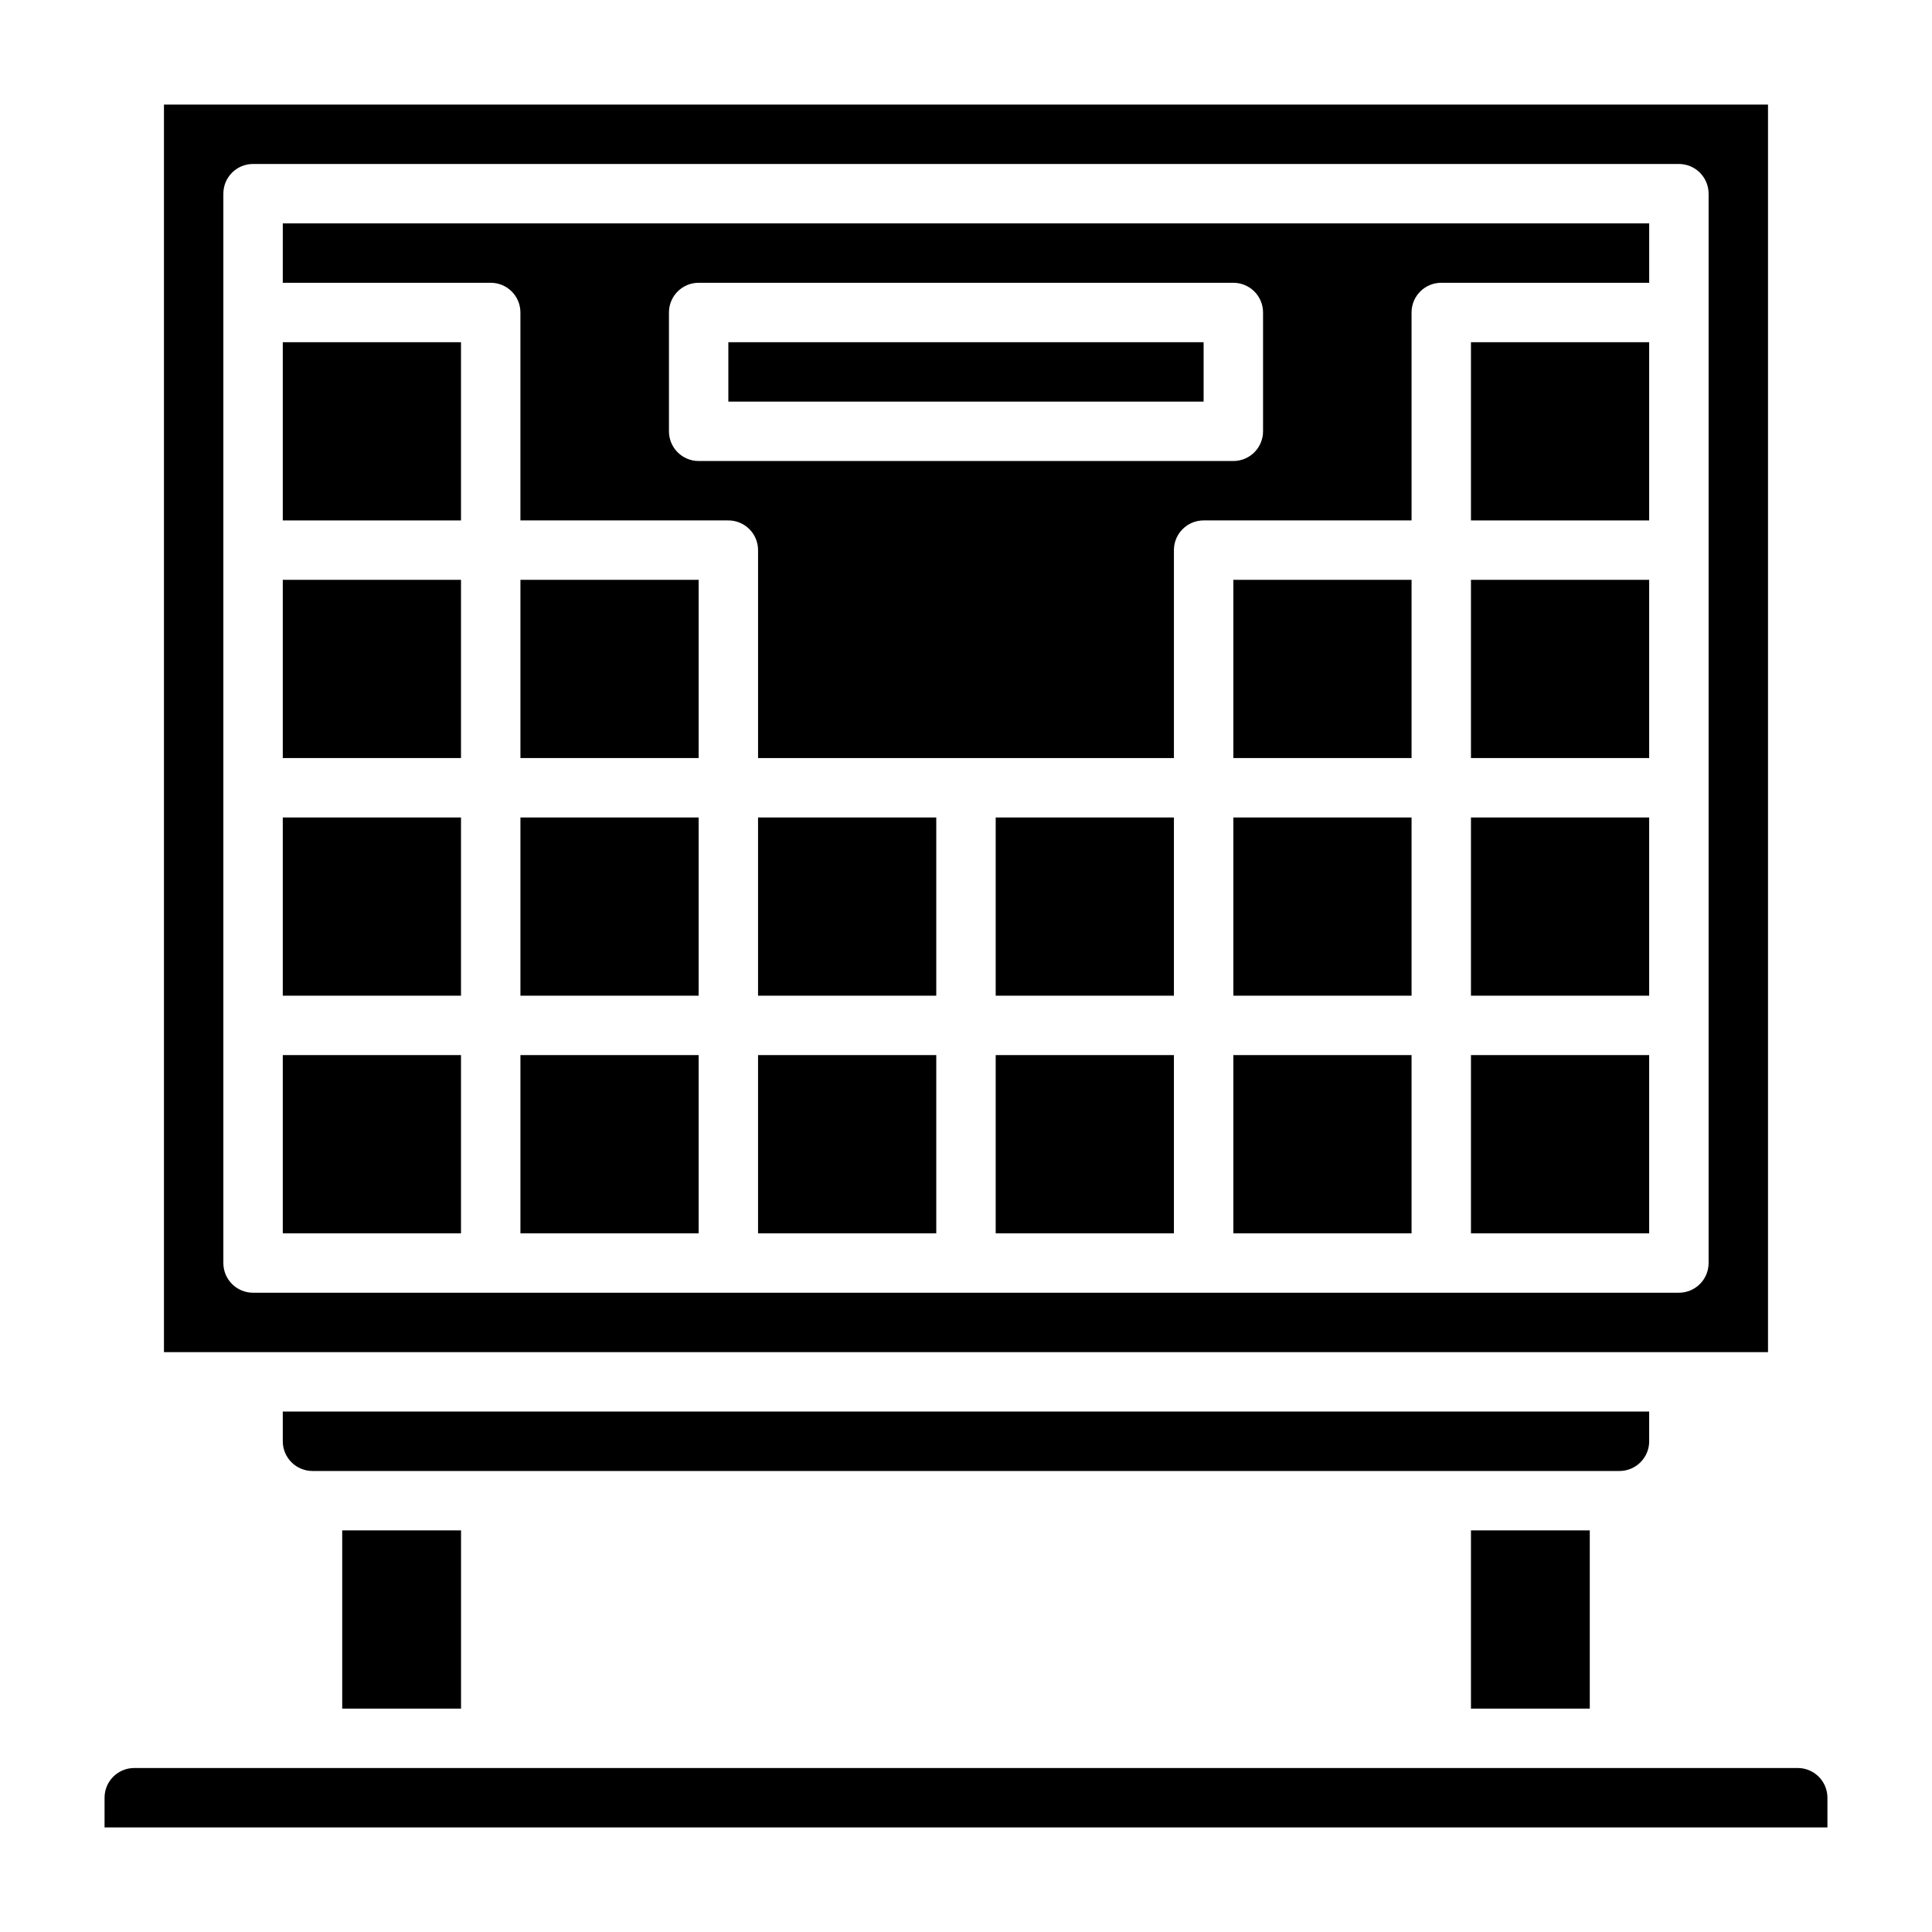 <?xml version="1.0" encoding="UTF-8"?>
<!-- Uploaded to: SVG Repo, www.svgrepo.com, Generator: SVG Repo Mixer Tools -->
<svg fill="#000000" width="800px" height="800px" version="1.1" viewBox="144 144 512 512" xmlns="http://www.w3.org/2000/svg">
 <g>
  <path d="m344.89 360.64h47.23v47.23h-47.23z"/>
  <path d="m470.85 297.66h47.23v47.23h-47.23z"/>
  <path d="m407.87 423.61h47.23v47.23h-47.23z"/>
  <path d="m620.41 612.54h-440.83c-4.348 0-7.871 3.523-7.871 7.871v7.871l456.58 0.004v-7.875c0-2.086-0.832-4.09-2.309-5.566-1.477-1.477-3.477-2.305-5.566-2.305z"/>
  <path d="m470.85 360.64h47.23v47.23h-47.23z"/>
  <path d="m281.92 297.66h47.23v47.23h-47.23z"/>
  <path d="m407.87 360.64h47.23v47.23h-47.23z"/>
  <path d="m344.89 423.61h47.23v47.23h-47.23z"/>
  <path d="m218.94 360.64h47.23v47.23h-47.23z"/>
  <path d="m218.94 297.66h47.23v47.23h-47.23z"/>
  <path d="m218.94 423.61h47.23v47.23h-47.23z"/>
  <path d="m281.92 360.64h47.23v47.23h-47.23z"/>
  <path d="m218.94 234.69h47.23v47.23h-47.23z"/>
  <path d="m281.92 423.61h47.23v47.23h-47.23z"/>
  <path d="m470.85 423.61h47.23v47.23h-47.23z"/>
  <path d="m533.82 423.61h47.23v47.23h-47.23z"/>
  <path d="m612.54 171.71h-425.09v330.62h425.09zm-15.742 55.105v251.9c0 2.086-0.832 4.09-2.309 5.566-1.477 1.477-3.477 2.305-5.566 2.305h-377.86c-4.348 0-7.871-3.523-7.871-7.871v-283.39c0-4.348 3.523-7.871 7.871-7.871h377.86c2.09 0 4.09 0.832 5.566 2.305 1.477 1.477 2.309 3.481 2.309 5.566z"/>
  <path d="m533.82 549.57h31.488v47.23h-31.488z"/>
  <path d="m234.69 549.57h31.488v47.23h-31.488z"/>
  <path d="m218.94 218.94h55.105c2.086 0 4.09 0.828 5.566 2.305 1.477 1.477 2.305 3.481 2.305 5.566v55.105h55.105c2.086 0 4.09 0.828 5.566 2.305 1.477 1.477 2.305 3.481 2.305 5.566v55.105h110.21v-55.105c0-4.348 3.527-7.871 7.875-7.871h55.105l-0.004-55.105c0-4.348 3.523-7.871 7.871-7.871h55.105v-15.742h-362.11zm102.34 7.871c0-4.348 3.523-7.871 7.871-7.871h141.7c2.086 0 4.09 0.828 5.566 2.305 1.477 1.477 2.305 3.481 2.305 5.566v31.488c0 2.09-0.828 4.09-2.305 5.566-1.477 1.477-3.481 2.309-5.566 2.309h-141.7c-4.348 0-7.871-3.527-7.871-7.875z"/>
  <path d="m581.05 525.95v-7.871h-362.11v7.871c0 2.09 0.828 4.09 2.305 5.566 1.477 1.477 3.481 2.309 5.566 2.309h346.37c2.086 0 4.09-0.832 5.566-2.309s2.305-3.477 2.305-5.566z"/>
  <path d="m533.82 234.69h47.23v47.23h-47.23z"/>
  <path d="m533.82 297.66h47.23v47.23h-47.23z"/>
  <path d="m533.82 360.64h47.23v47.23h-47.23z"/>
  <path d="m337.02 234.69h125.95v15.742h-125.95z"/>
 </g>
</svg>